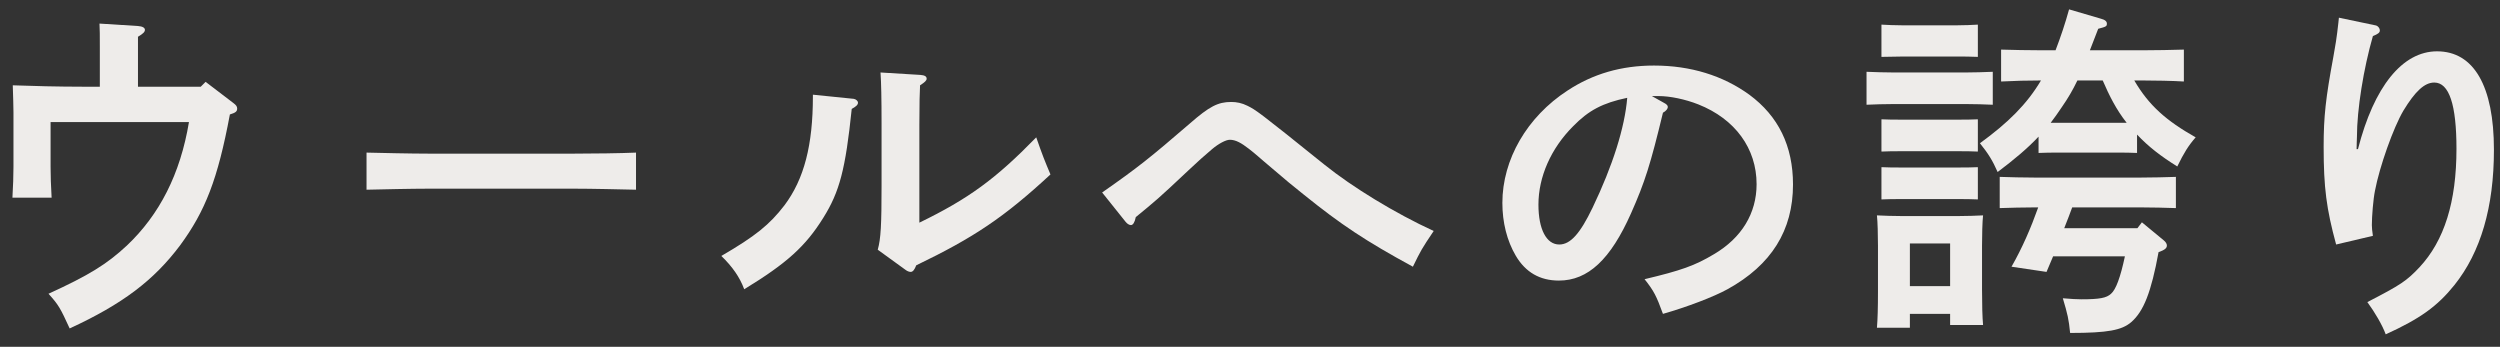<svg width="173" height="24" viewBox="0 0 173 24" fill="none" xmlns="http://www.w3.org/2000/svg">
<rect x="0" y="0" width="173" height="24" fill="#333333" stroke="none"/>
<path d="M161.852 1.224L164.372 1.752C164.54 1.776 164.684 1.944 164.684 2.112C164.684 2.256 164.564 2.352 164.204 2.496C163.556 4.752 163.1 7.584 163.1 9.48C163.1 9.744 163.076 9.84 163.076 10.32H163.172C164.276 6 166.244 3.552 168.644 3.552C171.188 3.552 172.58 5.952 172.58 10.368C172.58 14.328 171.668 17.448 169.844 19.728C168.668 21.192 167.468 22.056 165.092 23.136C164.852 22.488 164.348 21.624 163.82 20.904C166.148 19.704 166.532 19.44 167.42 18.504C169.148 16.656 169.988 13.968 169.988 10.296C169.988 7.248 169.484 5.712 168.452 5.712C167.78 5.712 167.132 6.312 166.316 7.656C165.62 8.832 164.66 11.544 164.348 13.2C164.228 13.776 164.132 14.976 164.132 15.576C164.132 15.744 164.156 16.008 164.204 16.32L161.66 16.92C160.988 14.448 160.796 12.984 160.796 10.152C160.796 8.04 160.94 6.792 161.468 3.936C161.636 3.024 161.684 2.64 161.732 2.28C161.804 1.656 161.852 1.296 161.852 1.224Z" fill="#EEECEA"/>
<path d="M147.908 15.792L148.22 15.384L149.732 16.632C149.876 16.752 149.948 16.872 149.948 16.992C149.948 17.184 149.78 17.304 149.372 17.448C148.868 20.208 148.34 21.552 147.476 22.296C146.828 22.848 145.868 23.04 143.252 23.04C143.156 22.08 143.084 21.768 142.748 20.64C143.372 20.688 143.66 20.712 144.02 20.712C145.316 20.712 145.772 20.616 146.084 20.328C146.42 20.04 146.732 19.2 147.044 17.736H142.076C141.932 18.096 141.764 18.456 141.62 18.816L139.196 18.456C139.94 17.16 140.54 15.768 141.044 14.352H140.756C140.06 14.352 139.052 14.376 138.38 14.4V12.24C139.052 12.264 140.06 12.288 140.756 12.288H148.172C148.892 12.288 149.9 12.264 150.572 12.24V14.4C149.9 14.376 148.892 14.352 148.172 14.352H143.396C143.204 14.88 143.108 15.12 142.844 15.792H147.908ZM148.244 5.568H147.692C148.7 7.296 149.9 8.352 151.94 9.504C151.436 10.08 151.124 10.584 150.668 11.52C149.516 10.8 148.676 10.152 147.884 9.312V10.584C147.524 10.56 146.924 10.56 146.468 10.56H142.508C142.052 10.56 141.428 10.56 141.068 10.584V9.456C140.3 10.272 139.412 11.016 138.236 11.904C137.876 11.088 137.588 10.632 137.012 9.912C138.956 8.496 140.252 7.224 141.236 5.568C140.324 5.568 139.388 5.592 138.476 5.64V3.432C139.172 3.456 140.42 3.48 141.332 3.48H142.244C142.604 2.544 142.916 1.608 143.18 0.648L145.388 1.296C145.676 1.368 145.796 1.488 145.796 1.632C145.796 1.824 145.748 1.848 145.196 1.992L144.62 3.48H148.244C149.156 3.48 150.404 3.456 151.124 3.432V5.64C150.38 5.592 149.036 5.568 148.244 5.568ZM141.908 8.496H147.164C146.444 7.584 145.964 6.624 145.508 5.568H143.756C143.42 6.264 143.108 6.792 142.676 7.416C142.412 7.8 142.172 8.16 141.908 8.496ZM132.164 21.72V22.68H129.884C129.932 22.128 129.956 21.312 129.956 20.136V17.016C129.956 16.272 129.932 15.336 129.884 14.904C130.436 14.928 130.94 14.952 131.636 14.952H135.476C136.196 14.952 136.676 14.928 137.228 14.904C137.18 15.336 137.156 16.272 137.156 17.016V19.992C137.156 21.12 137.18 21.936 137.228 22.488H134.948V21.72H132.164ZM134.948 19.8V16.848H132.164V19.8H134.948ZM137.9 4.968V7.248C137.396 7.224 136.628 7.2 135.98 7.2H131.084C130.436 7.2 129.668 7.224 129.164 7.248V4.968C129.692 4.992 130.556 5.016 131.084 5.016H135.98C136.508 5.016 137.372 4.992 137.9 4.968ZM136.868 11.568V13.8C136.508 13.776 135.884 13.776 135.428 13.776H131.636C131.18 13.776 130.556 13.776 130.196 13.8V11.568C130.556 11.592 131.18 11.592 131.636 11.592H135.428C135.884 11.592 136.508 11.592 136.868 11.568ZM136.868 8.256V10.488C136.508 10.464 135.884 10.464 135.428 10.464H131.636C131.18 10.464 130.556 10.464 130.196 10.488V8.256C130.556 8.28 131.18 8.28 131.636 8.28H135.428C135.884 8.28 136.508 8.28 136.868 8.256ZM136.868 1.704V3.936C136.484 3.912 135.764 3.912 135.428 3.912H131.636C131.3 3.912 130.556 3.936 130.196 3.936V1.704C130.556 1.728 131.18 1.752 131.636 1.752H135.428C135.884 1.752 136.508 1.728 136.868 1.704Z" fill="#EEECEA"/>
<path d="M114.308 6.648L115.124 7.104C115.316 7.2 115.412 7.296 115.412 7.392C115.412 7.536 115.292 7.68 115.076 7.8C114.212 11.376 113.828 12.6 112.868 14.76C111.452 17.952 109.892 19.416 107.876 19.416C106.556 19.416 105.572 18.84 104.9 17.712C104.276 16.656 103.964 15.384 103.964 14.04C103.964 11.04 105.668 8.088 108.476 6.264C110.228 5.112 112.196 4.536 114.452 4.536C116.996 4.536 119.228 5.232 121.052 6.552C123.068 8.04 124.076 10.104 124.076 12.768C124.076 15.936 122.588 18.336 119.54 20.016C118.58 20.544 116.756 21.24 115.076 21.72C114.62 20.472 114.452 20.136 113.804 19.32C116.324 18.72 117.284 18.384 118.604 17.592C120.524 16.464 121.556 14.76 121.556 12.744C121.556 10.272 120.068 8.232 117.524 7.224C116.612 6.864 115.556 6.648 114.788 6.648H114.308ZM112.604 6.768C110.9 7.128 109.94 7.632 108.86 8.736C107.324 10.272 106.46 12.24 106.46 14.16C106.46 15.864 107.012 16.92 107.9 16.92C108.668 16.92 109.34 16.176 110.204 14.376C111.596 11.472 112.436 8.832 112.604 6.768Z" fill="#EEECEA"/>
<path d="M77.9 15.36L76.268 13.32C78.74 11.592 79.556 10.944 82.34 8.544C83.684 7.368 84.284 7.056 85.196 7.056C85.58 7.056 85.94 7.128 86.324 7.32C86.9 7.608 87.068 7.704 91.628 11.376C93.596 12.96 96.548 14.76 99.212 15.984C98.372 17.232 98.324 17.328 97.772 18.456C94.508 16.68 92.804 15.552 90.188 13.44C89.324 12.744 89.276 12.72 87.452 11.16C87.188 10.944 86.948 10.704 86.42 10.296C85.892 9.888 85.508 9.672 85.1 9.672C84.836 9.672 84.332 9.936 83.876 10.32C83.444 10.68 82.772 11.28 82.244 11.784C80.132 13.776 79.94 13.92 78.596 15.024C78.524 15.384 78.404 15.576 78.26 15.576C78.14 15.576 77.996 15.48 77.9 15.36Z" fill="#EEECEA"/>
<path d="M62.66 18.672L60.74 17.28C60.956 16.512 61.004 15.552 61.004 12.816V8.616C61.004 6.768 60.98 5.736 60.932 5.016L63.692 5.184C63.98 5.208 64.124 5.28 64.124 5.448C64.124 5.568 64.004 5.688 63.668 5.904C63.644 6.288 63.62 7.2 63.62 8.616V15.408C67.028 13.752 68.9 12.384 71.708 9.504C72.14 10.752 72.308 11.16 72.692 12.072C69.476 15.048 67.388 16.44 63.404 18.36C63.284 18.672 63.164 18.816 63.02 18.816C62.924 18.816 62.78 18.768 62.66 18.672ZM56.252 6.552L59.084 6.84C59.228 6.864 59.372 6.984 59.372 7.104C59.372 7.248 59.252 7.368 58.94 7.536C58.508 11.712 58.1 13.272 56.972 15.072C55.748 17.04 54.452 18.216 51.5 20.016C51.188 19.176 50.684 18.456 49.916 17.712C52.268 16.344 53.252 15.552 54.284 14.208C55.652 12.384 56.252 10.032 56.252 6.672V6.552Z" fill="#EEECEA"/>
<path d="M44.012 10.56V13.128C42.884 13.104 40.988 13.056 39.716 13.056H29.66C28.484 13.056 26.396 13.104 25.364 13.128V10.56C26.348 10.584 28.436 10.632 29.66 10.632H39.716C41.036 10.632 42.932 10.608 44.012 10.56Z" fill="#EEECEA"/>
<path d="M9.548 6H13.892L14.228 5.664L16.148 7.128C16.34 7.272 16.412 7.368 16.412 7.512C16.412 7.704 16.316 7.8 15.908 7.92C15.068 12.408 14.204 14.616 12.452 16.992C10.628 19.416 8.468 21.048 4.82 22.728C4.172 21.312 4.052 21.096 3.356 20.328C6.14 19.056 7.388 18.288 8.78 16.992C11.036 14.856 12.476 12.048 13.076 8.448H3.5V11.544C3.5 12.096 3.524 12.912 3.572 13.68H0.86C0.908 12.912 0.932 12.096 0.932 11.544V7.776C0.932 7.296 0.908 6.768 0.884 5.904C2.18 5.952 4.052 6 5.732 6H6.908V3.216C6.908 2.52 6.908 1.992 6.884 1.632L9.548 1.8C9.86 1.824 10.028 1.92 10.028 2.064C10.028 2.208 9.908 2.328 9.548 2.544V6Z" fill="#EEECEA"/>
</svg>
